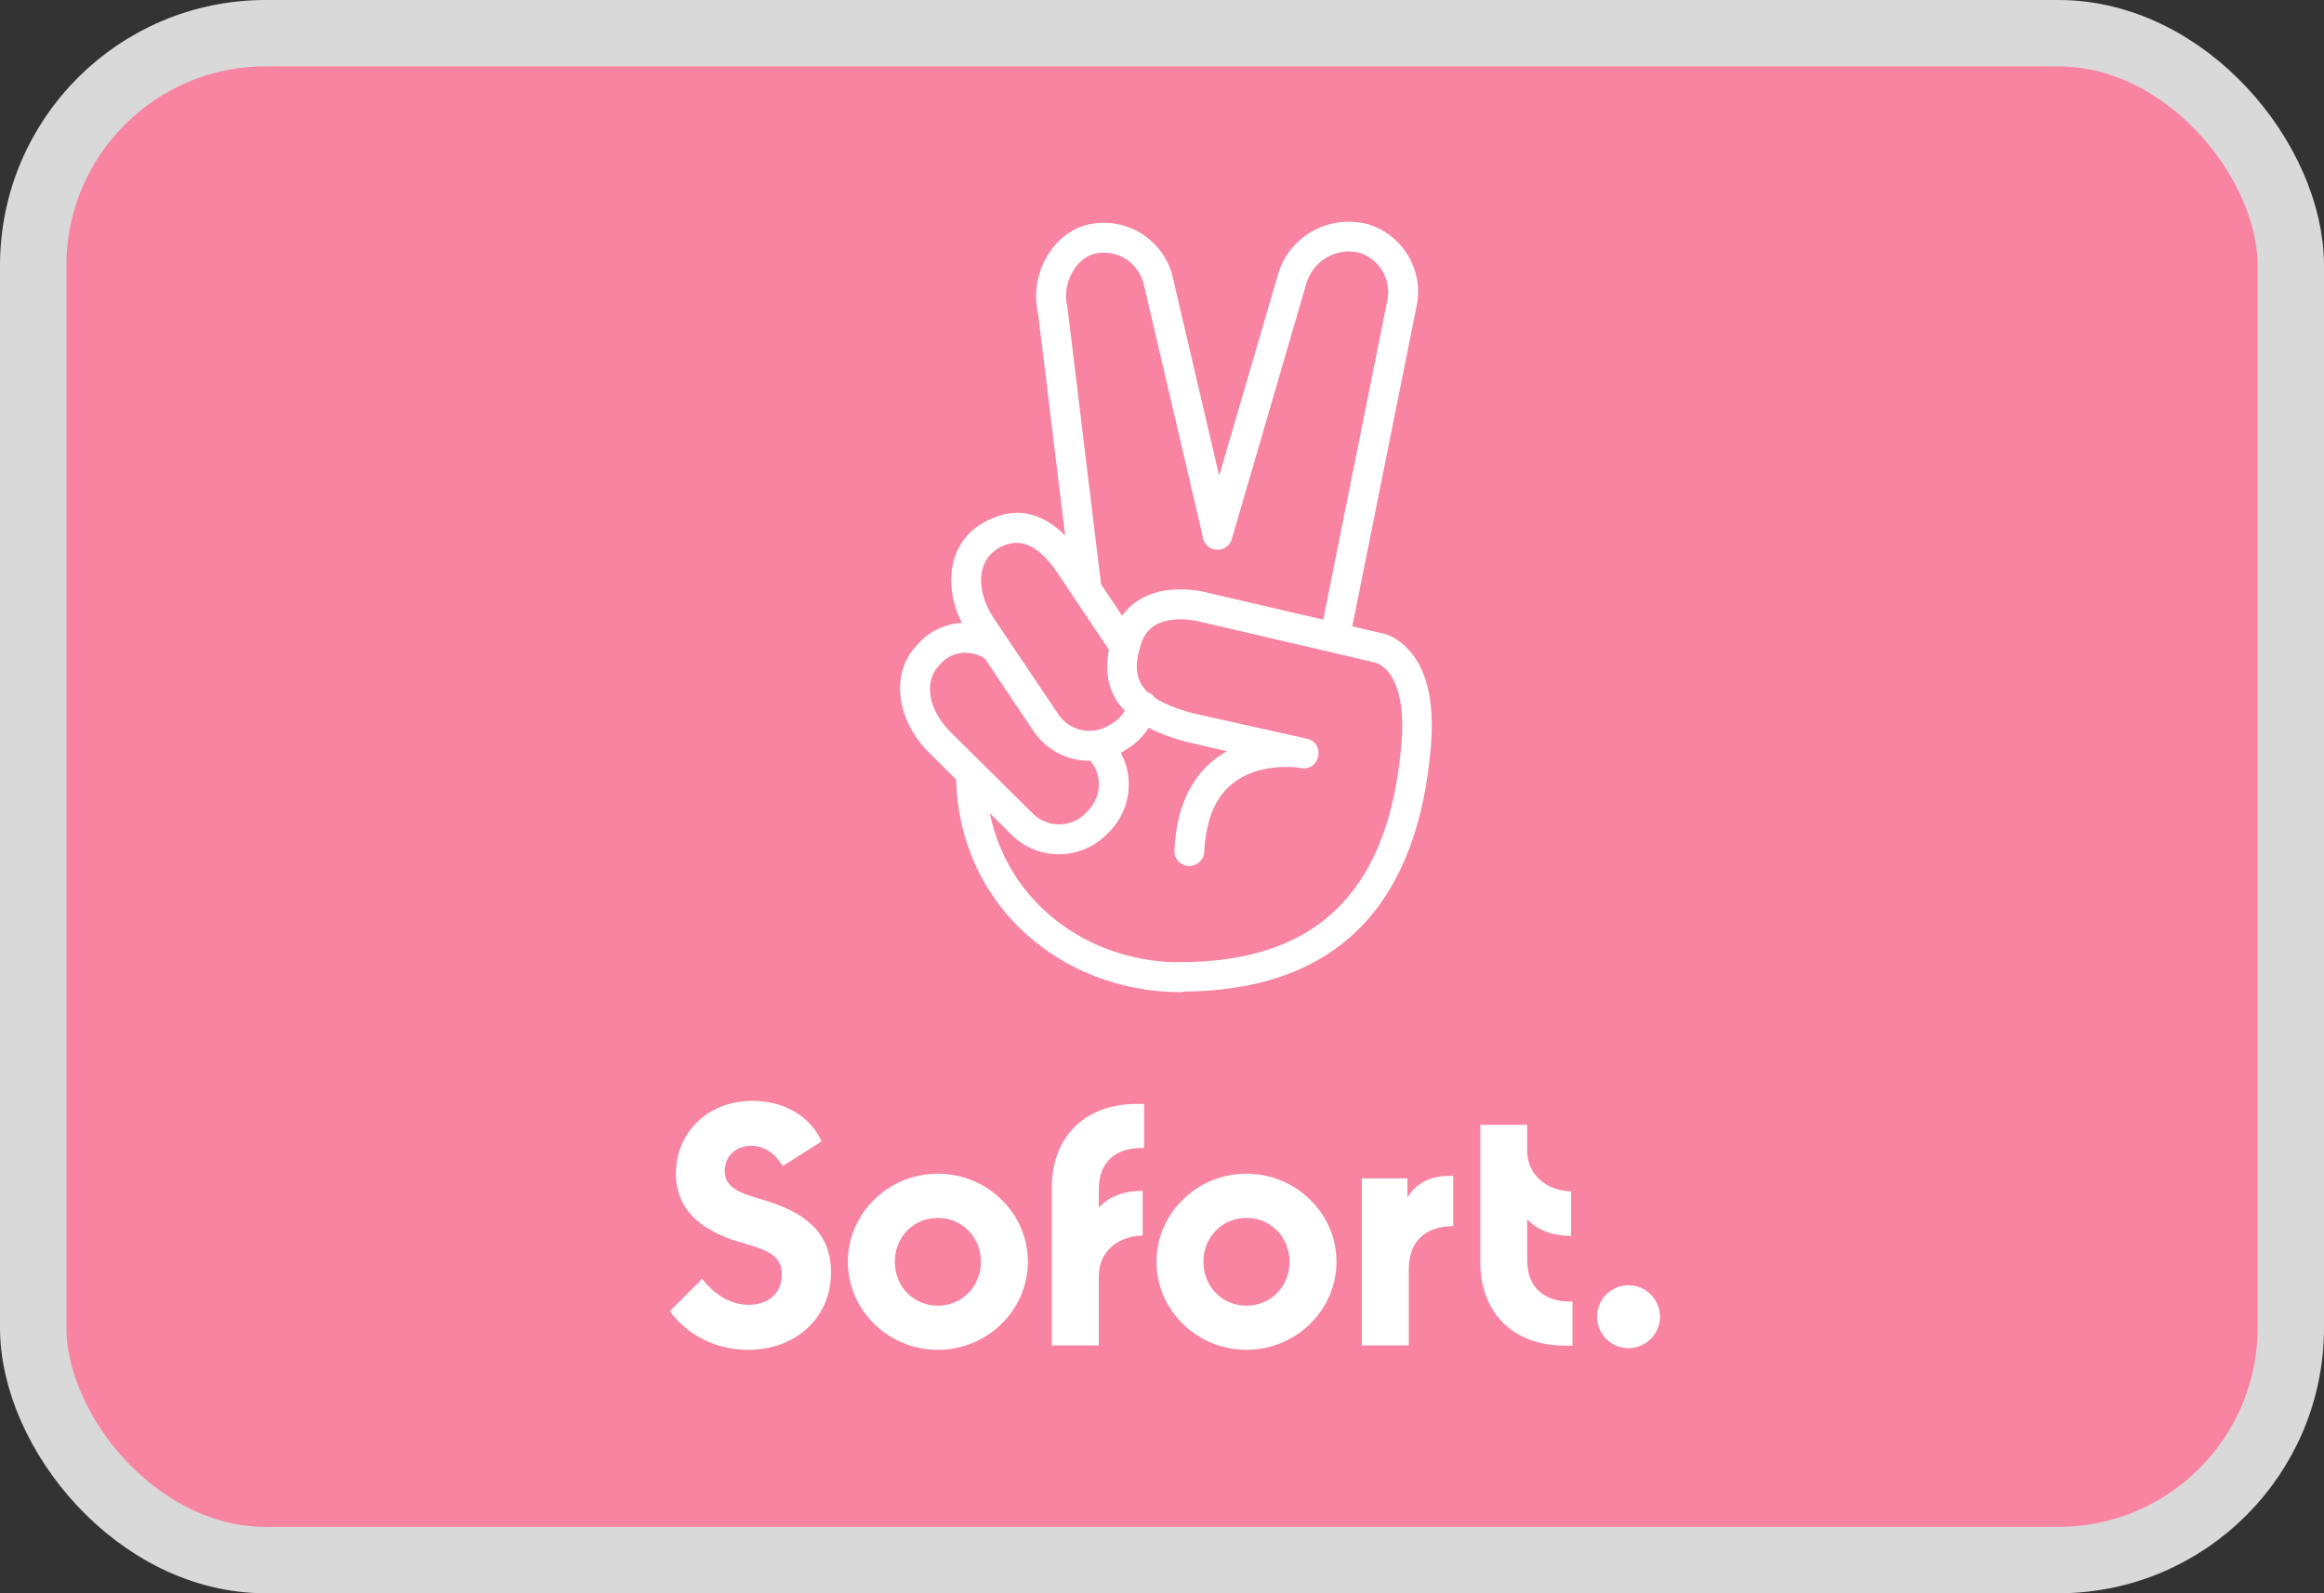 <svg width="35" height="24" viewBox="0 0 35 24" fill="none" xmlns="http://www.w3.org/2000/svg">
<rect x="0" y="0" width="35" height="24" fill="#333333" stroke="none"/>
<rect x="0.5" y="0.5" width="34" height="23" rx="3.5" fill="#F884A1" stroke="#D9D9D9"/>
<path fill-rule="evenodd" clip-rule="evenodd" d="M20.366 9.435L21.333 4.618C21.45 4.078 21.13 3.533 20.593 3.375C19.995 3.225 19.392 3.574 19.238 4.165L18.361 7.166L17.67 4.211C17.616 3.936 17.45 3.691 17.213 3.533C16.976 3.375 16.681 3.321 16.402 3.379C15.854 3.496 15.496 4.136 15.633 4.718L16.041 8.066C15.687 7.713 15.273 7.604 14.794 7.882L14.731 7.923C14.295 8.221 14.206 8.829 14.486 9.382C14.254 9.395 14.027 9.492 13.854 9.669L13.813 9.715C13.409 10.131 13.488 10.833 13.991 11.336L14.4 11.744C14.446 13.626 15.977 14.945 17.783 14.945C17.804 14.945 17.825 14.942 17.844 14.936C20.29 14.912 21.365 13.455 21.549 11.245C21.608 10.546 21.479 10.068 21.209 9.781C21.059 9.623 20.901 9.549 20.78 9.532L20.366 9.435ZM17.696 14.495C17.708 14.493 17.721 14.492 17.733 14.492C19.986 14.512 20.934 13.249 21.105 11.211C21.154 10.63 21.055 10.276 20.88 10.089C20.834 10.043 20.789 10.01 20.747 9.993L20.697 9.977L18.078 9.366C18.07 9.363 18.056 9.361 18.037 9.357C18.025 9.355 18.011 9.352 17.995 9.349C17.854 9.324 17.708 9.32 17.575 9.349C17.371 9.395 17.242 9.507 17.176 9.723C17.087 10.018 17.095 10.243 17.282 10.424C17.33 10.441 17.368 10.472 17.393 10.511C17.524 10.598 17.709 10.674 17.958 10.742L19.683 11.128C19.97 11.195 19.878 11.623 19.591 11.569L19.537 11.561C19.321 11.54 19.076 11.557 18.851 11.64C18.431 11.798 18.17 12.159 18.136 12.833C18.128 12.958 18.024 13.049 17.899 13.045C17.775 13.037 17.679 12.933 17.687 12.808C17.721 12.064 18.012 11.577 18.477 11.316L17.849 11.17C17.633 11.111 17.451 11.042 17.299 10.963C17.226 11.077 17.131 11.176 17.018 11.253L16.968 11.286C16.939 11.306 16.91 11.323 16.88 11.34C17.082 11.717 17.029 12.193 16.719 12.517L16.673 12.563C16.282 12.962 15.646 12.97 15.243 12.584L14.907 12.249C15.175 13.567 16.331 14.458 17.696 14.495ZM16.94 10.705C16.899 10.776 16.842 10.838 16.773 10.883L16.723 10.912C16.465 11.087 16.116 11.02 15.941 10.763L14.96 9.303C14.694 8.896 14.727 8.472 14.985 8.293L15.031 8.26C15.363 8.069 15.642 8.214 15.929 8.634L16.162 8.983C16.173 9.005 16.187 9.026 16.203 9.044L16.7 9.785C16.632 10.14 16.693 10.452 16.94 10.705ZM19.928 9.334L18.19 8.929C18.188 8.928 18.184 8.928 18.18 8.927C18.16 8.921 18.123 8.911 18.074 8.904C17.879 8.871 17.675 8.867 17.475 8.908C17.237 8.962 17.037 9.082 16.899 9.274L16.582 8.801L16.078 4.647L16.074 4.622C15.987 4.273 16.203 3.882 16.494 3.82C16.656 3.787 16.826 3.816 16.964 3.907C17.101 3.999 17.197 4.14 17.23 4.302L18.111 8.068C18.116 8.162 18.178 8.246 18.273 8.272C18.394 8.306 18.519 8.239 18.552 8.118L19.67 4.285C19.766 3.932 20.123 3.72 20.473 3.807C20.772 3.899 20.959 4.211 20.893 4.527L19.928 9.334ZM15.567 11.016C15.768 11.31 16.093 11.465 16.422 11.46C16.602 11.677 16.592 11.999 16.39 12.205L16.349 12.251C16.132 12.471 15.779 12.475 15.559 12.259L14.312 11.024C13.966 10.68 13.921 10.255 14.137 10.031L14.178 9.985C14.351 9.805 14.632 9.783 14.835 9.924L15.567 11.016ZM11.268 20.333C11.975 20.333 12.515 19.859 12.515 19.165C12.515 18.52 12.058 18.242 11.497 18.075C11.139 17.971 10.915 17.892 10.915 17.639C10.915 17.427 11.069 17.26 11.314 17.26C11.522 17.26 11.676 17.381 11.788 17.564L12.374 17.194C12.191 16.791 11.78 16.583 11.335 16.583C10.628 16.583 10.179 17.09 10.179 17.68C10.179 18.15 10.462 18.512 11.156 18.715C11.534 18.824 11.775 18.898 11.775 19.198C11.775 19.48 11.572 19.655 11.277 19.655C10.961 19.655 10.72 19.451 10.574 19.264L10.088 19.751C10.35 20.108 10.774 20.333 11.268 20.333ZM17.23 16.629V17.294C16.835 17.277 16.548 17.477 16.548 17.917V18.188C16.706 18.021 16.93 17.938 17.209 17.938V18.612C16.818 18.62 16.548 18.869 16.548 19.219V20.266H15.841V17.876C15.841 17.202 16.265 16.629 17.126 16.629H17.23ZM23 18.982V18.366C23.158 18.532 23.378 18.616 23.661 18.616V17.946C23.279 17.938 23 17.68 23 17.339V16.944H22.294V19.023C22.294 19.697 22.713 20.27 23.578 20.27H23.682V19.605C23.287 19.617 23 19.422 23 18.982ZM12.769 19.006C12.769 19.734 13.376 20.333 14.124 20.333C14.873 20.333 15.48 19.734 15.48 19.006C15.48 18.279 14.873 17.68 14.124 17.68C13.376 17.68 12.769 18.279 12.769 19.006ZM25 19.834C25 20.096 24.784 20.308 24.526 20.308C24.264 20.308 24.052 20.096 24.052 19.834C24.052 19.572 24.264 19.36 24.526 19.36C24.788 19.36 25 19.576 25 19.834ZM14.124 19.668C14.486 19.668 14.773 19.381 14.773 19.006C14.773 18.632 14.486 18.346 14.124 18.346C13.758 18.346 13.476 18.632 13.476 19.006C13.476 19.385 13.762 19.668 14.124 19.668ZM17.417 19.006C17.417 19.734 18.024 20.333 18.772 20.333C19.52 20.333 20.128 19.734 20.128 19.006C20.128 18.279 19.52 17.68 18.772 17.68C18.024 17.68 17.417 18.279 17.417 19.006ZM18.772 19.668C19.138 19.668 19.421 19.381 19.421 19.006C19.421 18.632 19.134 18.346 18.772 18.346C18.41 18.346 18.124 18.632 18.124 19.006C18.124 19.385 18.41 19.668 18.772 19.668ZM21.196 17.751V18.038C21.337 17.809 21.566 17.701 21.886 17.713V18.47C21.462 18.47 21.217 18.703 21.217 19.119V20.266H20.51V17.751H21.196Z" fill="white"/>
</svg>
